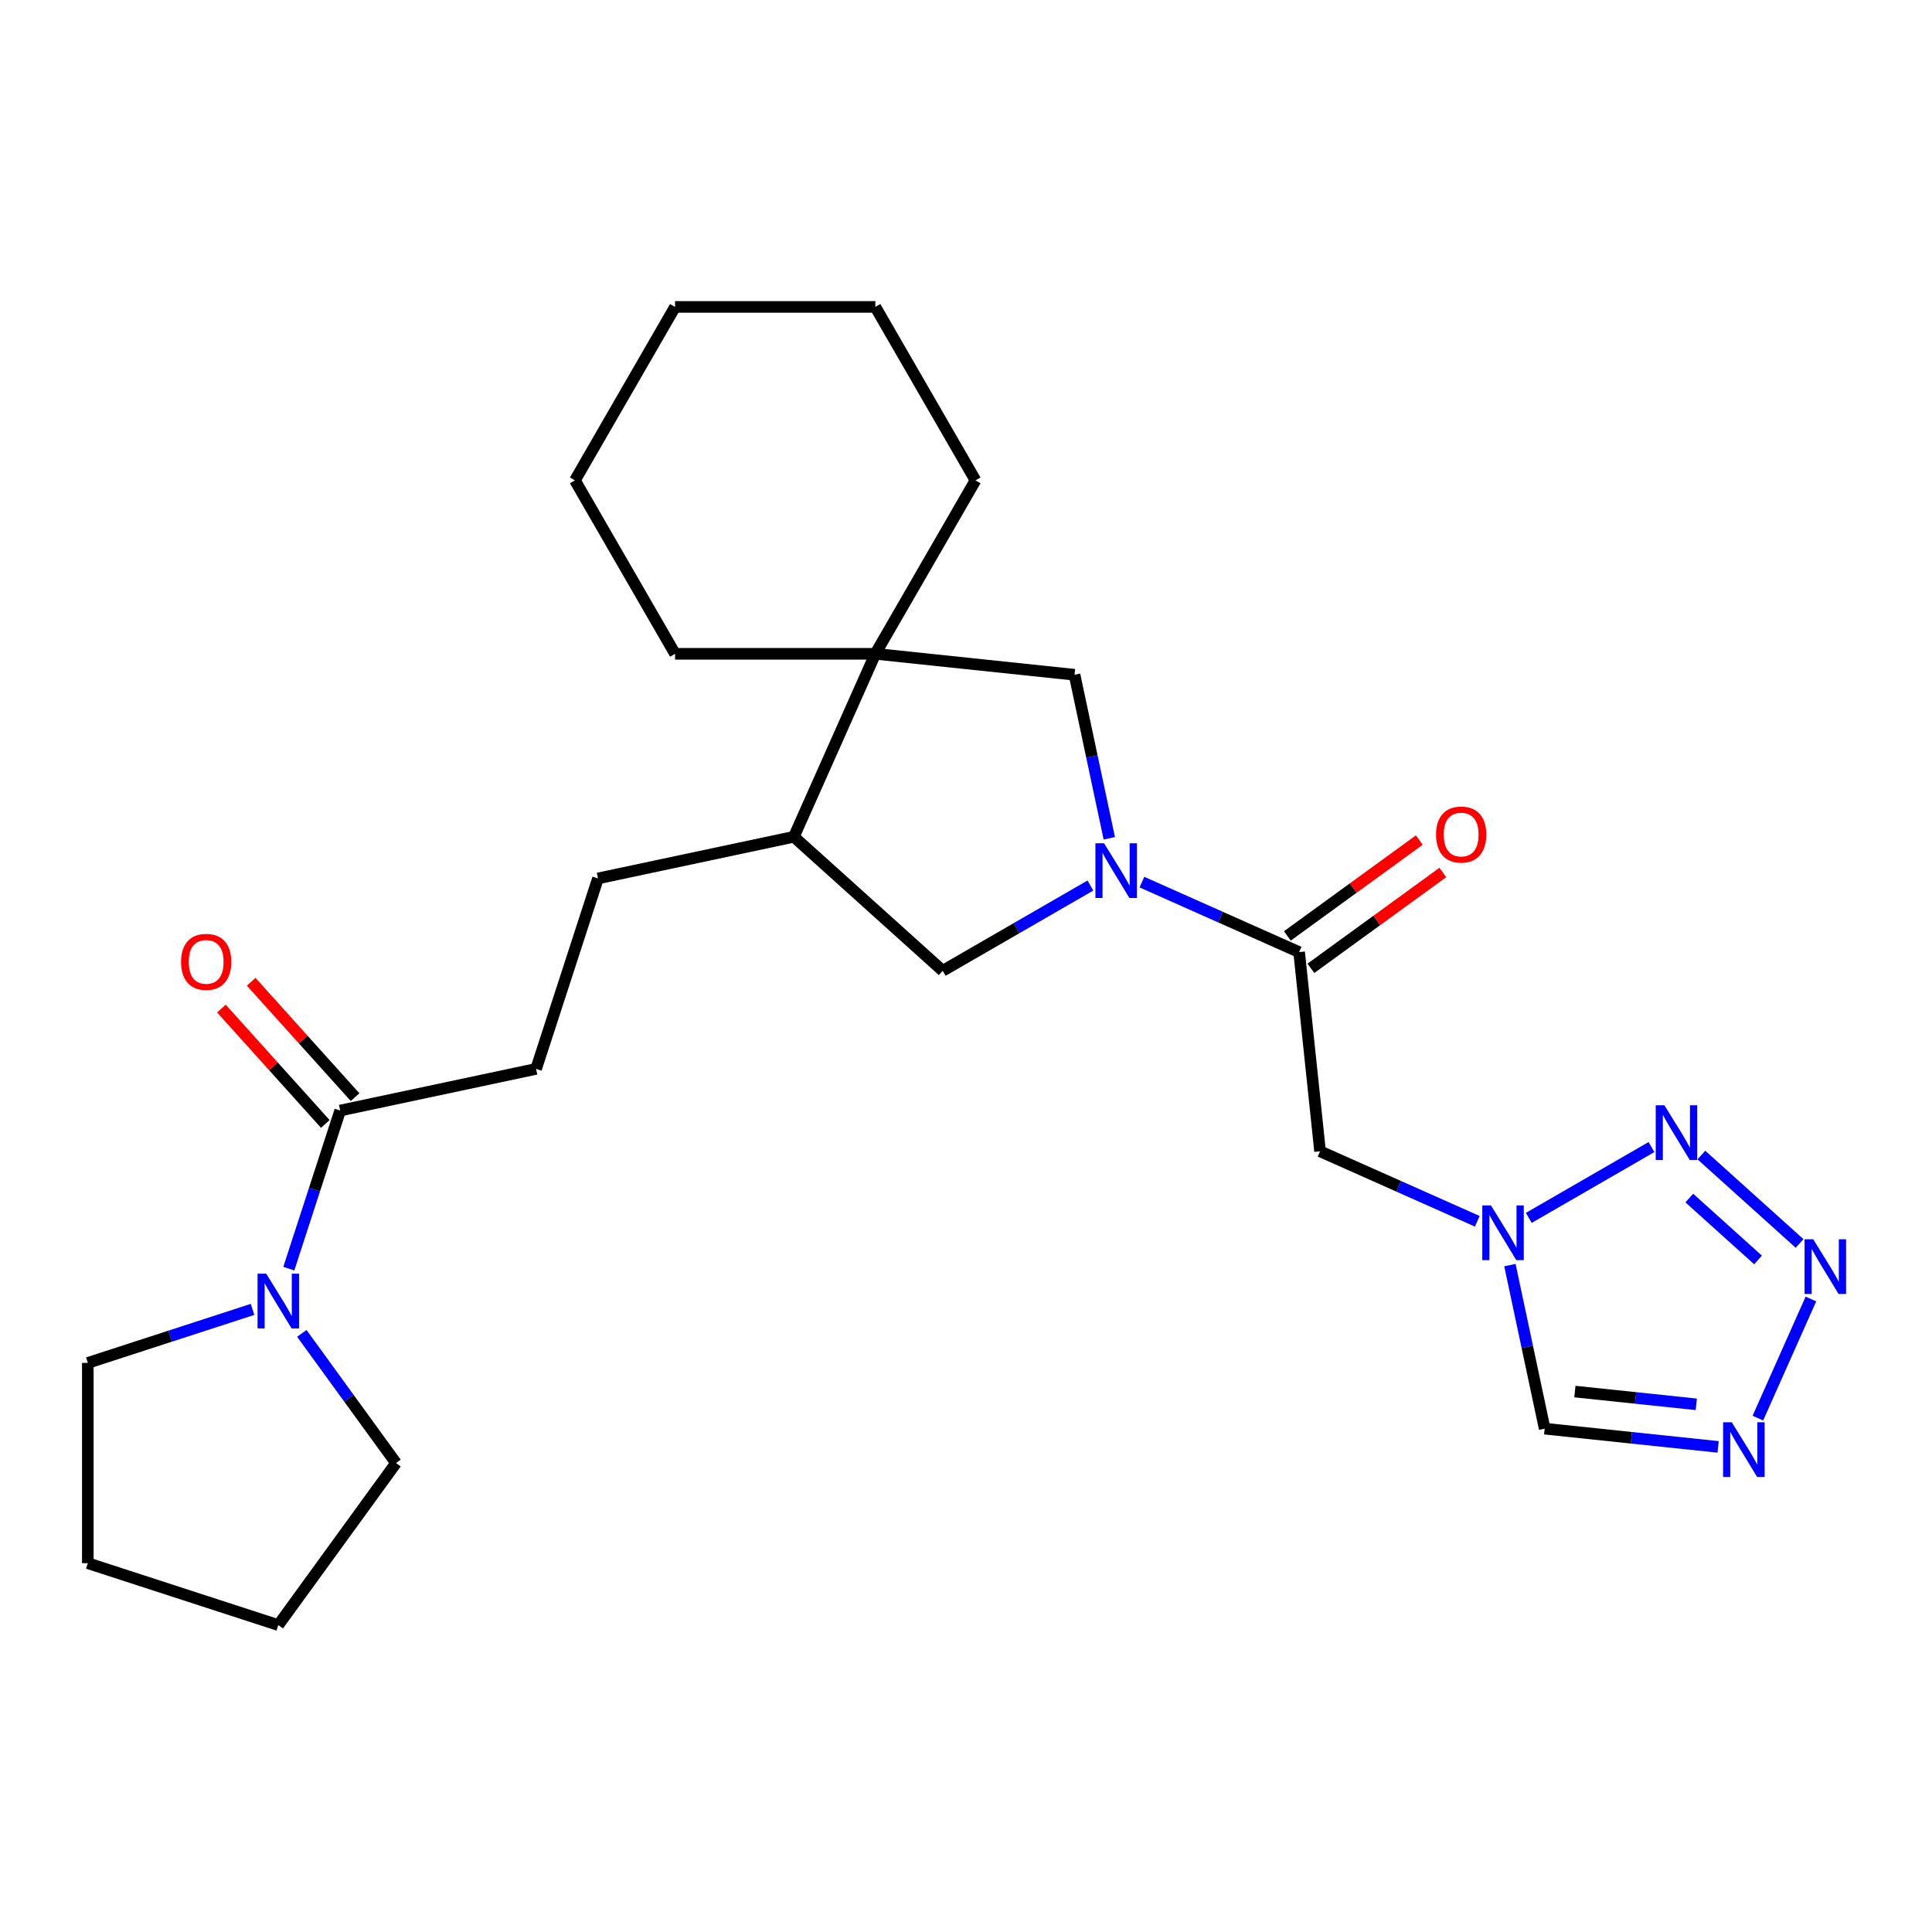 <?xml version='1.0' encoding='iso-8859-1'?>
<svg version='1.1' baseProfile='full'
              xmlns='http://www.w3.org/2000/svg'
                      xmlns:rdkit='http://www.rdkit.org/xml'
                      xmlns:xlink='http://www.w3.org/1999/xlink'
                  xml:space='preserve'
width='1000px' height='1000px' viewBox='0 0 1000 1000'>
<!-- END OF HEADER -->
<rect style='opacity:1.0;fill:#FFFFFF;stroke:none' width='1000' height='1000' x='0' y='0'> </rect>
<path class='bond-3' d='M 591.059,456.585 L 631.745,474.7' style='fill:none;fill-rule:evenodd;stroke:#0000FF;stroke-width:6px;stroke-linecap:butt;stroke-linejoin:miter;stroke-opacity:1' />
<path class='bond-3' d='M 631.745,474.7 L 672.43,492.814' style='fill:none;fill-rule:evenodd;stroke:#000000;stroke-width:6px;stroke-linecap:butt;stroke-linejoin:miter;stroke-opacity:1' />
<path class='bond-10' d='M 574.167,433.898 L 565.171,391.574' style='fill:none;fill-rule:evenodd;stroke:#0000FF;stroke-width:6px;stroke-linecap:butt;stroke-linejoin:miter;stroke-opacity:1' />
<path class='bond-10' d='M 565.171,391.574 L 556.174,349.25' style='fill:none;fill-rule:evenodd;stroke:#000000;stroke-width:6px;stroke-linecap:butt;stroke-linejoin:miter;stroke-opacity:1' />
<path class='bond-11' d='M 564.396,458.347 L 526.174,480.414' style='fill:none;fill-rule:evenodd;stroke:#0000FF;stroke-width:6px;stroke-linecap:butt;stroke-linejoin:miter;stroke-opacity:1' />
<path class='bond-11' d='M 526.174,480.414 L 487.951,502.482' style='fill:none;fill-rule:evenodd;stroke:#000000;stroke-width:6px;stroke-linecap:butt;stroke-linejoin:miter;stroke-opacity:1' />
<path class='bond-0' d='M 764.637,632.14 L 723.951,614.025' style='fill:none;fill-rule:evenodd;stroke:#0000FF;stroke-width:6px;stroke-linecap:butt;stroke-linejoin:miter;stroke-opacity:1' />
<path class='bond-0' d='M 723.951,614.025 L 683.266,595.911' style='fill:none;fill-rule:evenodd;stroke:#000000;stroke-width:6px;stroke-linecap:butt;stroke-linejoin:miter;stroke-opacity:1' />
<path class='bond-2' d='M 791.3,630.378 L 854.798,593.718' style='fill:none;fill-rule:evenodd;stroke:#0000FF;stroke-width:6px;stroke-linecap:butt;stroke-linejoin:miter;stroke-opacity:1' />
<path class='bond-6' d='M 781.529,654.827 L 790.525,697.151' style='fill:none;fill-rule:evenodd;stroke:#0000FF;stroke-width:6px;stroke-linecap:butt;stroke-linejoin:miter;stroke-opacity:1' />
<path class='bond-6' d='M 790.525,697.151 L 799.522,739.475' style='fill:none;fill-rule:evenodd;stroke:#000000;stroke-width:6px;stroke-linecap:butt;stroke-linejoin:miter;stroke-opacity:1' />
<path class='bond-1' d='M 931.451,643.604 L 880.628,597.843' style='fill:none;fill-rule:evenodd;stroke:#0000FF;stroke-width:6px;stroke-linecap:butt;stroke-linejoin:miter;stroke-opacity:1' />
<path class='bond-1' d='M 909.955,652.148 L 874.378,620.115' style='fill:none;fill-rule:evenodd;stroke:#0000FF;stroke-width:6px;stroke-linecap:butt;stroke-linejoin:miter;stroke-opacity:1' />
<path class='bond-28' d='M 937.325,672.36 L 909.873,734.017' style='fill:none;fill-rule:evenodd;stroke:#0000FF;stroke-width:6px;stroke-linecap:butt;stroke-linejoin:miter;stroke-opacity:1' />
<path class='bond-5' d='M 672.43,492.814 L 683.266,595.911' style='fill:none;fill-rule:evenodd;stroke:#000000;stroke-width:6px;stroke-linecap:butt;stroke-linejoin:miter;stroke-opacity:1' />
<path class='bond-13' d='M 678.523,501.201 L 712.661,476.398' style='fill:none;fill-rule:evenodd;stroke:#000000;stroke-width:6px;stroke-linecap:butt;stroke-linejoin:miter;stroke-opacity:1' />
<path class='bond-13' d='M 712.661,476.398 L 746.798,451.596' style='fill:none;fill-rule:evenodd;stroke:#FF0000;stroke-width:6px;stroke-linecap:butt;stroke-linejoin:miter;stroke-opacity:1' />
<path class='bond-13' d='M 666.337,484.427 L 700.474,459.625' style='fill:none;fill-rule:evenodd;stroke:#000000;stroke-width:6px;stroke-linecap:butt;stroke-linejoin:miter;stroke-opacity:1' />
<path class='bond-13' d='M 700.474,459.625 L 734.612,434.823' style='fill:none;fill-rule:evenodd;stroke:#FF0000;stroke-width:6px;stroke-linecap:butt;stroke-linejoin:miter;stroke-opacity:1' />
<path class='bond-4' d='M 889.287,748.909 L 844.404,744.192' style='fill:none;fill-rule:evenodd;stroke:#0000FF;stroke-width:6px;stroke-linecap:butt;stroke-linejoin:miter;stroke-opacity:1' />
<path class='bond-4' d='M 844.404,744.192 L 799.522,739.475' style='fill:none;fill-rule:evenodd;stroke:#000000;stroke-width:6px;stroke-linecap:butt;stroke-linejoin:miter;stroke-opacity:1' />
<path class='bond-4' d='M 877.989,726.875 L 846.572,723.573' style='fill:none;fill-rule:evenodd;stroke:#0000FF;stroke-width:6px;stroke-linecap:butt;stroke-linejoin:miter;stroke-opacity:1' />
<path class='bond-4' d='M 846.572,723.573 L 815.154,720.271' style='fill:none;fill-rule:evenodd;stroke:#000000;stroke-width:6px;stroke-linecap:butt;stroke-linejoin:miter;stroke-opacity:1' />
<path class='bond-7' d='M 453.077,338.414 L 556.174,349.25' style='fill:none;fill-rule:evenodd;stroke:#000000;stroke-width:6px;stroke-linecap:butt;stroke-linejoin:miter;stroke-opacity:1' />
<path class='bond-19' d='M 453.077,338.414 L 504.91,248.638' style='fill:none;fill-rule:evenodd;stroke:#000000;stroke-width:6px;stroke-linecap:butt;stroke-linejoin:miter;stroke-opacity:1' />
<path class='bond-20' d='M 453.077,338.414 L 349.413,338.414' style='fill:none;fill-rule:evenodd;stroke:#000000;stroke-width:6px;stroke-linecap:butt;stroke-linejoin:miter;stroke-opacity:1' />
<path class='bond-26' d='M 453.077,338.414 L 410.913,433.117' style='fill:none;fill-rule:evenodd;stroke:#000000;stroke-width:6px;stroke-linecap:butt;stroke-linejoin:miter;stroke-opacity:1' />
<path class='bond-8' d='M 149.489,656.654 L 162.784,615.734' style='fill:none;fill-rule:evenodd;stroke:#0000FF;stroke-width:6px;stroke-linecap:butt;stroke-linejoin:miter;stroke-opacity:1' />
<path class='bond-8' d='M 162.784,615.734 L 176.08,574.814' style='fill:none;fill-rule:evenodd;stroke:#000000;stroke-width:6px;stroke-linecap:butt;stroke-linejoin:miter;stroke-opacity:1' />
<path class='bond-17' d='M 156.216,690.157 L 180.597,723.714' style='fill:none;fill-rule:evenodd;stroke:#0000FF;stroke-width:6px;stroke-linecap:butt;stroke-linejoin:miter;stroke-opacity:1' />
<path class='bond-17' d='M 180.597,723.714 L 204.978,757.272' style='fill:none;fill-rule:evenodd;stroke:#000000;stroke-width:6px;stroke-linecap:butt;stroke-linejoin:miter;stroke-opacity:1' />
<path class='bond-18' d='M 130.714,677.737 L 88.084,691.588' style='fill:none;fill-rule:evenodd;stroke:#0000FF;stroke-width:6px;stroke-linecap:butt;stroke-linejoin:miter;stroke-opacity:1' />
<path class='bond-18' d='M 88.084,691.588 L 45.455,705.44' style='fill:none;fill-rule:evenodd;stroke:#000000;stroke-width:6px;stroke-linecap:butt;stroke-linejoin:miter;stroke-opacity:1' />
<path class='bond-9' d='M 176.08,574.814 L 277.479,553.261' style='fill:none;fill-rule:evenodd;stroke:#000000;stroke-width:6px;stroke-linecap:butt;stroke-linejoin:miter;stroke-opacity:1' />
<path class='bond-15' d='M 183.784,567.878 L 156.897,538.017' style='fill:none;fill-rule:evenodd;stroke:#000000;stroke-width:6px;stroke-linecap:butt;stroke-linejoin:miter;stroke-opacity:1' />
<path class='bond-15' d='M 156.897,538.017 L 130.01,508.156' style='fill:none;fill-rule:evenodd;stroke:#FF0000;stroke-width:6px;stroke-linecap:butt;stroke-linejoin:miter;stroke-opacity:1' />
<path class='bond-15' d='M 168.376,581.751 L 141.489,551.89' style='fill:none;fill-rule:evenodd;stroke:#000000;stroke-width:6px;stroke-linecap:butt;stroke-linejoin:miter;stroke-opacity:1' />
<path class='bond-15' d='M 141.489,551.89 L 114.602,522.029' style='fill:none;fill-rule:evenodd;stroke:#FF0000;stroke-width:6px;stroke-linecap:butt;stroke-linejoin:miter;stroke-opacity:1' />
<path class='bond-12' d='M 487.951,502.482 L 410.913,433.117' style='fill:none;fill-rule:evenodd;stroke:#000000;stroke-width:6px;stroke-linecap:butt;stroke-linejoin:miter;stroke-opacity:1' />
<path class='bond-16' d='M 410.913,433.117 L 309.514,454.67' style='fill:none;fill-rule:evenodd;stroke:#000000;stroke-width:6px;stroke-linecap:butt;stroke-linejoin:miter;stroke-opacity:1' />
<path class='bond-14' d='M 277.479,553.261 L 309.514,454.67' style='fill:none;fill-rule:evenodd;stroke:#000000;stroke-width:6px;stroke-linecap:butt;stroke-linejoin:miter;stroke-opacity:1' />
<path class='bond-22' d='M 204.978,757.272 L 144.046,841.139' style='fill:none;fill-rule:evenodd;stroke:#000000;stroke-width:6px;stroke-linecap:butt;stroke-linejoin:miter;stroke-opacity:1' />
<path class='bond-21' d='M 45.455,705.44 L 45.455,809.104' style='fill:none;fill-rule:evenodd;stroke:#000000;stroke-width:6px;stroke-linecap:butt;stroke-linejoin:miter;stroke-opacity:1' />
<path class='bond-24' d='M 504.91,248.638 L 453.077,158.861' style='fill:none;fill-rule:evenodd;stroke:#000000;stroke-width:6px;stroke-linecap:butt;stroke-linejoin:miter;stroke-opacity:1' />
<path class='bond-23' d='M 349.413,338.414 L 297.58,248.638' style='fill:none;fill-rule:evenodd;stroke:#000000;stroke-width:6px;stroke-linecap:butt;stroke-linejoin:miter;stroke-opacity:1' />
<path class='bond-29' d='M 45.455,809.104 L 144.046,841.139' style='fill:none;fill-rule:evenodd;stroke:#000000;stroke-width:6px;stroke-linecap:butt;stroke-linejoin:miter;stroke-opacity:1' />
<path class='bond-25' d='M 297.58,248.638 L 349.413,158.861' style='fill:none;fill-rule:evenodd;stroke:#000000;stroke-width:6px;stroke-linecap:butt;stroke-linejoin:miter;stroke-opacity:1' />
<path class='bond-27' d='M 453.077,158.861 L 349.413,158.861' style='fill:none;fill-rule:evenodd;stroke:#000000;stroke-width:6px;stroke-linecap:butt;stroke-linejoin:miter;stroke-opacity:1' />
<path  class='atom-0' d='M 571.468 436.49
L 580.748 451.49
Q 581.668 452.97, 583.148 455.65
Q 584.628 458.33, 584.708 458.49
L 584.708 436.49
L 588.468 436.49
L 588.468 464.81
L 584.588 464.81
L 574.628 448.41
Q 573.468 446.49, 572.228 444.29
Q 571.028 442.09, 570.668 441.41
L 570.668 464.81
L 566.988 464.81
L 566.988 436.49
L 571.468 436.49
' fill='#0000FF'/>
<path  class='atom-1' d='M 771.709 623.915
L 780.989 638.915
Q 781.909 640.395, 783.389 643.075
Q 784.869 645.755, 784.949 645.915
L 784.949 623.915
L 788.709 623.915
L 788.709 652.235
L 784.829 652.235
L 774.869 635.835
Q 773.709 633.915, 772.469 631.715
Q 771.269 629.515, 770.909 628.835
L 770.909 652.235
L 767.229 652.235
L 767.229 623.915
L 771.709 623.915
' fill='#0000FF'/>
<path  class='atom-2' d='M 938.523 641.448
L 947.803 656.448
Q 948.723 657.928, 950.203 660.608
Q 951.683 663.288, 951.763 663.448
L 951.763 641.448
L 955.523 641.448
L 955.523 669.768
L 951.643 669.768
L 941.683 653.368
Q 940.523 651.448, 939.283 649.248
Q 938.083 647.048, 937.723 646.368
L 937.723 669.768
L 934.043 669.768
L 934.043 641.448
L 938.523 641.448
' fill='#0000FF'/>
<path  class='atom-3' d='M 861.485 572.083
L 870.765 587.083
Q 871.685 588.563, 873.165 591.243
Q 874.645 593.923, 874.725 594.083
L 874.725 572.083
L 878.485 572.083
L 878.485 600.403
L 874.605 600.403
L 864.645 584.003
Q 863.485 582.083, 862.245 579.883
Q 861.045 577.683, 860.685 577.003
L 860.685 600.403
L 857.005 600.403
L 857.005 572.083
L 861.485 572.083
' fill='#0000FF'/>
<path  class='atom-5' d='M 896.359 736.151
L 905.639 751.151
Q 906.559 752.631, 908.039 755.311
Q 909.519 757.991, 909.599 758.151
L 909.599 736.151
L 913.359 736.151
L 913.359 764.471
L 909.479 764.471
L 899.519 748.071
Q 898.359 746.151, 897.119 743.951
Q 895.919 741.751, 895.559 741.071
L 895.559 764.471
L 891.879 764.471
L 891.879 736.151
L 896.359 736.151
' fill='#0000FF'/>
<path  class='atom-9' d='M 137.786 659.245
L 147.066 674.245
Q 147.986 675.725, 149.466 678.405
Q 150.946 681.085, 151.026 681.245
L 151.026 659.245
L 154.786 659.245
L 154.786 687.565
L 150.906 687.565
L 140.946 671.165
Q 139.786 669.245, 138.546 667.045
Q 137.346 664.845, 136.986 664.165
L 136.986 687.565
L 133.306 687.565
L 133.306 659.245
L 137.786 659.245
' fill='#0000FF'/>
<path  class='atom-14' d='M 743.297 431.961
Q 743.297 425.161, 746.657 421.361
Q 750.017 417.561, 756.297 417.561
Q 762.577 417.561, 765.937 421.361
Q 769.297 425.161, 769.297 431.961
Q 769.297 438.841, 765.897 442.761
Q 762.497 446.641, 756.297 446.641
Q 750.057 446.641, 746.657 442.761
Q 743.297 438.881, 743.297 431.961
M 756.297 443.441
Q 760.617 443.441, 762.937 440.561
Q 765.297 437.641, 765.297 431.961
Q 765.297 426.401, 762.937 423.601
Q 760.617 420.761, 756.297 420.761
Q 751.977 420.761, 749.617 423.561
Q 747.297 426.361, 747.297 431.961
Q 747.297 437.681, 749.617 440.561
Q 751.977 443.441, 756.297 443.441
' fill='#FF0000'/>
<path  class='atom-16' d='M 93.715 497.856
Q 93.715 491.056, 97.075 487.256
Q 100.435 483.456, 106.715 483.456
Q 112.995 483.456, 116.355 487.256
Q 119.715 491.056, 119.715 497.856
Q 119.715 504.736, 116.315 508.656
Q 112.915 512.536, 106.715 512.536
Q 100.475 512.536, 97.075 508.656
Q 93.715 504.776, 93.715 497.856
M 106.715 509.336
Q 111.035 509.336, 113.355 506.456
Q 115.715 503.536, 115.715 497.856
Q 115.715 492.296, 113.355 489.496
Q 111.035 486.656, 106.715 486.656
Q 102.395 486.656, 100.035 489.456
Q 97.715 492.256, 97.715 497.856
Q 97.715 503.576, 100.035 506.456
Q 102.395 509.336, 106.715 509.336
' fill='#FF0000'/>
</svg>
